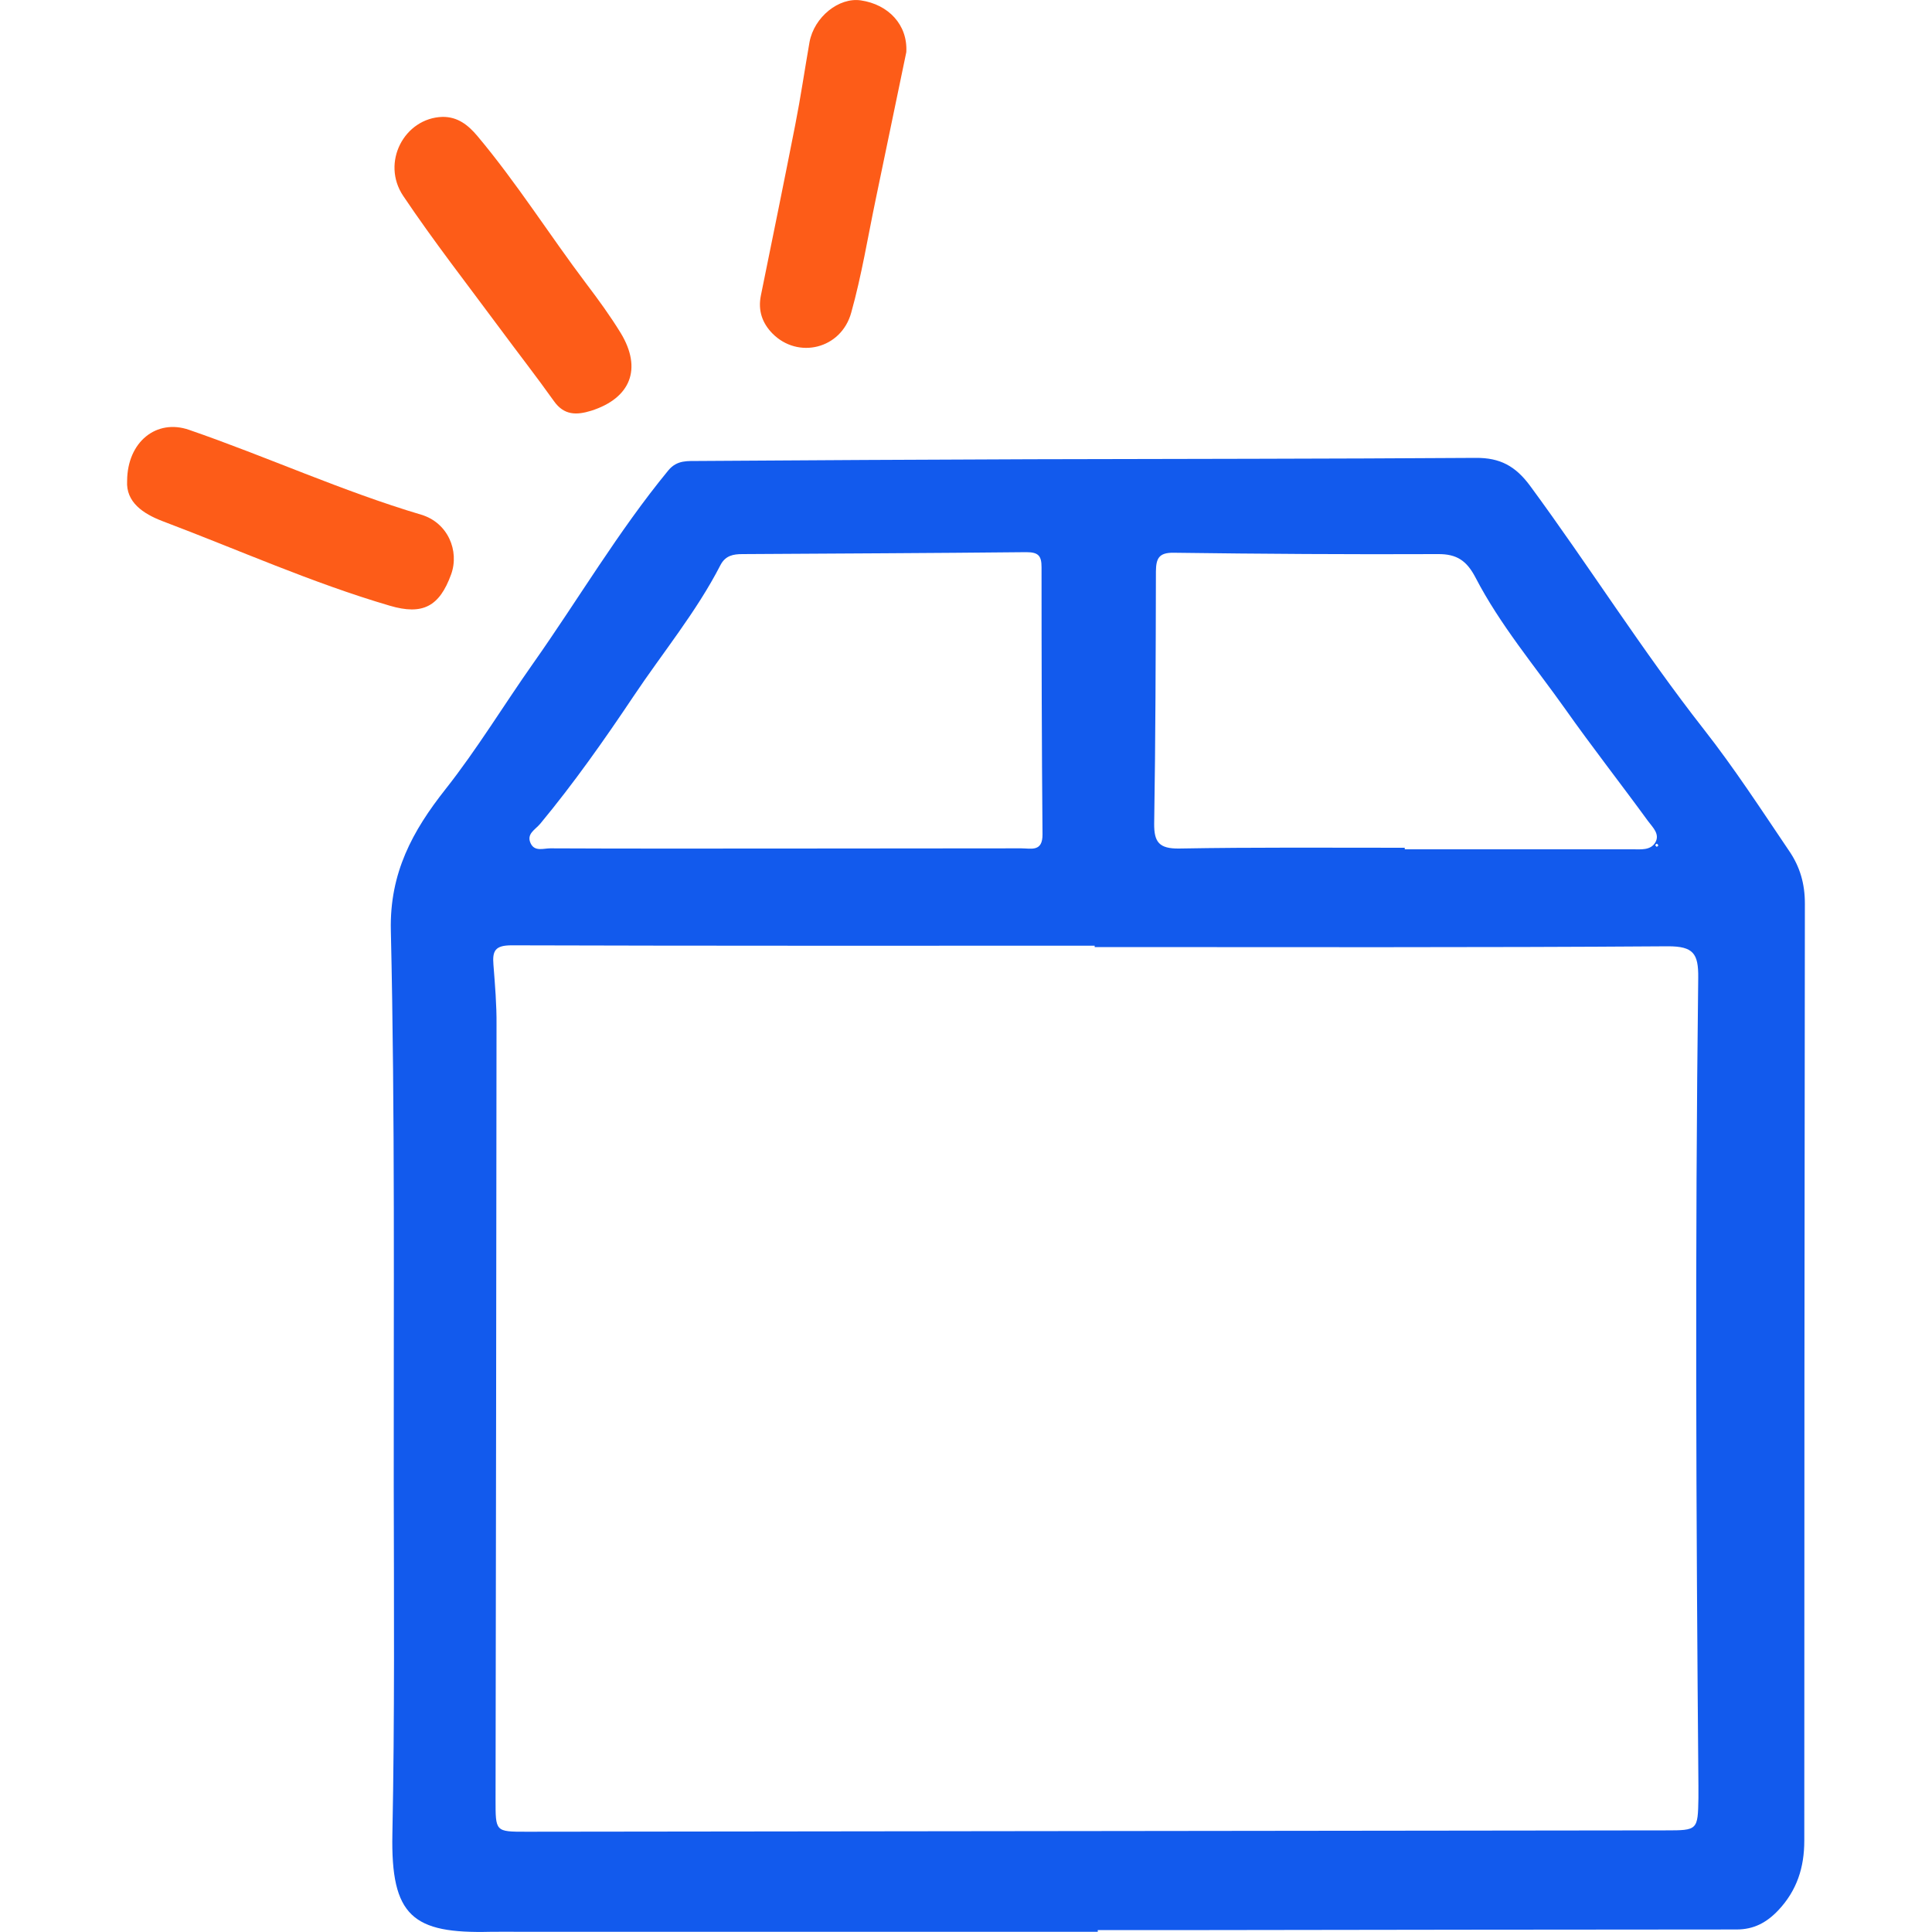 <svg xml:space="preserve" style="enable-background:new 0 0 100 100;" viewBox="0 0 100 100" y="0px" x="0px" xmlns:xlink="http://www.w3.org/1999/xlink" xmlns="http://www.w3.org/2000/svg" id="图层_1" version="1.1">
<style type="text/css">
	.st0{fill:#FD5C18;}
	.st1{fill:#125AED;}
</style>
<g>
	<path d="M56.82,99.99c-9.93,0-19.86,0-29.8,0c-0.54,0-1.09-0.01-1.63,0c-4.02,0.1-5.17-0.79-5.08-5.08
		c0.12-5.99,0.08-11.98,0.07-17.97c-0.01-9.59,0.07-19.19-0.15-28.78c-0.07-2.98,1.13-5.16,2.82-7.3c1.65-2.09,3.02-4.36,4.55-6.53
		c2.34-3.32,4.4-6.83,6.99-9.98c0.46-0.56,1.02-0.48,1.57-0.49c5.74-0.04,11.48-0.07,17.22-0.09c7.67-0.02,15.34-0.02,23.01-0.07
		c1.25-0.01,2.05,0.42,2.81,1.45c3.06,4.16,5.8,8.53,8.99,12.6c1.57,2,2.98,4.17,4.42,6.3c0.56,0.82,0.81,1.7,0.81,2.71
		c-0.02,16.17-0.03,32.34-0.03,48.51c0,1.39-0.38,2.58-1.35,3.61c-0.61,0.64-1.27,0.99-2.16,0.99c-9.09,0-18.19,0.02-27.28,0.03
		c-1.93,0-3.86,0-5.78,0C56.82,99.94,56.82,99.96,56.82,99.99z M56.66,49.02c0-0.02,0-0.05,0-0.07c-10.06,0-20.12,0.01-30.18-0.02
		c-0.85,0-1,0.28-0.94,1c0.08,1.04,0.17,2.08,0.16,3.12c-0.01,13.36-0.03,26.73-0.05,40.09c0,1.67-0.02,1.67,1.6,1.67
		c19.66-0.02,39.31-0.05,58.97-0.07c1.65,0,1.66-0.01,1.69-1.67c0-0.21,0-0.42,0-0.63c-0.12-13.95-0.18-27.9-0.01-41.85
		c0.01-1.23-0.25-1.61-1.56-1.61C76.44,49.05,66.55,49.02,56.66,49.02z M40.67,43.92C40.67,43.92,40.67,43.92,40.67,43.92
		c4.06-0.01,8.13,0,12.19-0.01c0.51,0,1.11,0.2,1.1-0.73c-0.04-4.61-0.05-9.21-0.05-13.82c0-0.59-0.16-0.78-0.79-0.78
		c-4.9,0.05-9.79,0.07-14.69,0.1c-0.47,0-0.88,0.07-1.14,0.57c-1.25,2.43-2.99,4.53-4.5,6.79c-1.52,2.27-3.09,4.5-4.83,6.6
		c-0.26,0.31-0.73,0.52-0.49,1.02c0.21,0.43,0.66,0.25,1.01,0.25C32.55,43.93,36.61,43.92,40.67,43.92z M72.71,43.88
		c0,0.03,0,0.05,0,0.08c3.94,0,7.87,0,11.81,0c0.41,0,0.9,0.06,1.15-0.34c0.27-0.44-0.13-0.8-0.36-1.11
		c-1.42-1.95-2.91-3.85-4.3-5.82c-1.59-2.24-3.37-4.35-4.64-6.8c-0.45-0.86-0.96-1.22-1.94-1.21c-4.56,0.02-9.13-0.01-13.69-0.07
		c-0.77-0.01-0.9,0.31-0.91,0.96c-0.01,4.35-0.02,8.71-0.09,13.06c-0.01,0.96,0.26,1.3,1.28,1.29
		C64.92,43.85,68.81,43.88,72.71,43.88z M85.84,43.76c-0.03-0.03-0.05-0.08-0.08-0.09c-0.03,0-0.06,0.05-0.09,0.07
		c0.03,0.03,0.05,0.08,0.08,0.09C85.78,43.83,85.81,43.78,85.84,43.76z" class="st1"></path>
	<path d="M6.58,24.89c0.01-2.02,1.52-3.23,3.21-2.64c4.03,1.39,7.91,3.17,12.01,4.39c1.38,0.41,1.99,1.87,1.55,3.09
		c-0.6,1.65-1.46,2.13-3.18,1.62c-4.02-1.18-7.85-2.9-11.77-4.38C7.41,26.59,6.51,25.99,6.58,24.89z" class="st0"></path>
	<path d="M46.91,2.7c-0.5,2.4-1.04,5-1.58,7.6c-0.41,1.96-0.73,3.95-1.27,5.88c-0.52,1.89-2.76,2.42-4.08,1.08
		c-0.53-0.54-0.75-1.19-0.6-1.95c0.6-2.95,1.2-5.89,1.78-8.84c0.28-1.42,0.49-2.86,0.74-4.29c0.24-1.3,1.52-2.33,2.66-2.16
		C45.98,0.23,46.99,1.28,46.91,2.7z" class="st0"></path>
	<path d="M22.9,6.05c0.79-0.01,1.33,0.42,1.81,0.99c2.04,2.43,3.73,5.12,5.64,7.65c0.63,0.83,1.24,1.67,1.78,2.55
		c1.12,1.85,0.51,3.37-1.53,4.02c-0.75,0.23-1.4,0.25-1.93-0.5c-0.91-1.28-1.88-2.52-2.81-3.78c-1.68-2.27-3.42-4.5-4.99-6.84
		C19.71,8.41,20.93,6.11,22.9,6.05z" class="st0"></path>
</g>
</svg>
